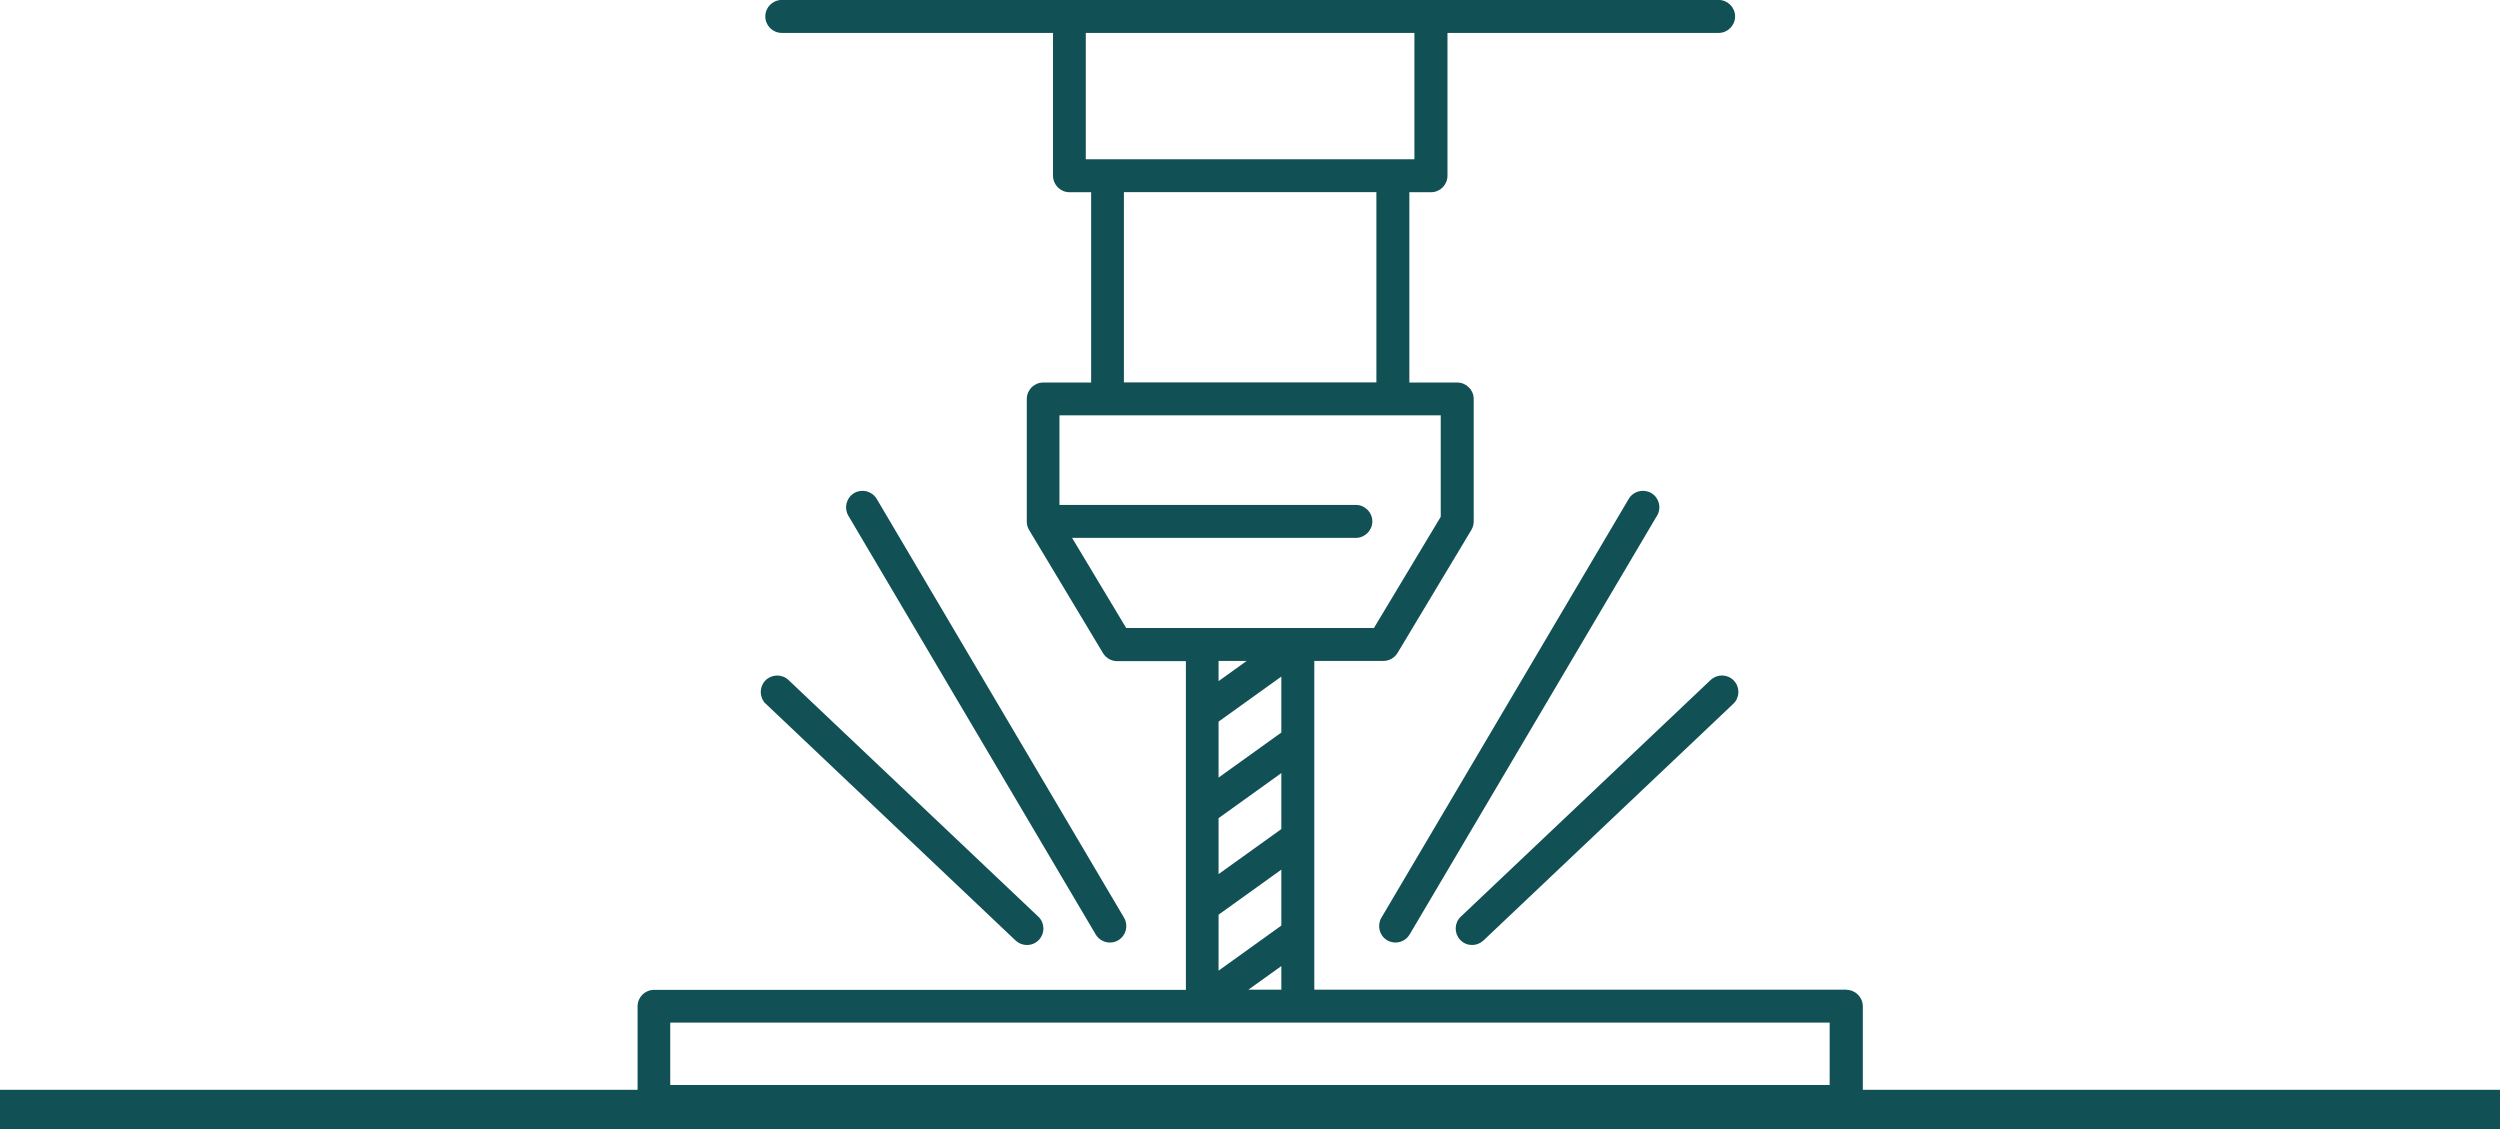 <?xml version="1.0" encoding="UTF-8"?>
<svg id="Ebene_1" xmlns="http://www.w3.org/2000/svg" xmlns:xlink="http://www.w3.org/1999/xlink" version="1.1" viewBox="0 0 252.5 114.07">
  <!-- Generator: Adobe Illustrator 29.2.1, SVG Export Plug-In . SVG Version: 2.1.0 Build 116)  -->
  <defs>
    <clipPath id="clippath">
      <rect width="252.5" height="114.07" fill="none"/>
    </clipPath>
  </defs>
  <g clip-path="url(#clippath)">
    <path d="M77.44,71c-.62-.58-.64-1.56-.06-2.17.58-.61,1.56-.64,2.17-.06l25.23,23.9c.62.58.64,1.56.06,2.17-.3.32-.71.48-1.12.48-.38,0-.76-.14-1.06-.42l-25.22-23.9ZM147.57,94.84c-.58-.62-.56-1.59.06-2.17l25.23-23.9c.62-.58,1.59-.56,2.17.06.59.62.56,1.59-.06,2.17l-25.23,23.9c-.3.28-.68.42-1.06.42-.4,0-.81-.16-1.11-.48M110.77,94.31l-24.98-42.29c-.43-.73-.19-1.67.54-2.11.73-.43,1.67-.19,2.11.54l24.98,42.3c.43.73.19,1.67-.54,2.11-.25.15-.51.21-.78.21-.53,0-1.04-.27-1.33-.76M167.25,52.02l-24.98,42.29c-.29.49-.8.76-1.32.76-.27,0-.54-.07-.78-.21-.73-.43-.97-1.37-.54-2.11l24.98-42.3c.43-.73,1.38-.97,2.11-.54.73.43.97,1.38.54,2.11M184.92,109.71h-117.35v-6.55h117.35v6.55ZM122.95,69.04v-2.41h3.35l-3.35,2.41ZM122.95,78.78v-5.96l6.59-4.73v5.96l-6.59,4.73ZM122.95,88.53v-5.96l6.59-4.73v5.96l-6.59,4.73ZM129.54,97.33v2.75h-3.84l3.84-2.75ZM122.95,98.28v-5.96l6.59-4.73v5.96l-6.59,4.73ZM113.68,63.56l-5.62-9.36h28.88c.85,0,1.54-.69,1.54-1.54s-.69-1.54-1.54-1.54h-30.06v-9.3h38.76v10.41l-6.8,11.32h-25.17ZM139.14,38.75h-25.75v-19.47h25.75v19.47ZM109.54,3.2h33.44v13.01h-33.44V3.2ZM186.46,100.08h-53.84v-33.45h7.1c.54,0,1.04-.28,1.32-.74l7.46-12.43c.14-.24.22-.51.22-.79v-12.37c0-.85-.69-1.54-1.54-1.54h-4.96v-19.47h2.31c.85,0,1.54-.69,1.54-1.54V3.2h27.51c.85,0,1.54-.69,1.54-1.54s-.69-1.54-1.54-1.54h-94.62c-.85,0-1.54.69-1.54,1.54s.69,1.54,1.54,1.54h27.52v14.55c0,.85.69,1.54,1.54,1.54h2.31v19.47h-4.96c-.85,0-1.54.69-1.54,1.54v12.38c0,.28.08.55.22.79l7.46,12.43c.28.46.78.75,1.32.75h7.07v33.45h-53.84c-.85,0-1.54.69-1.54,1.54v9.62c0,.85.69,1.54,1.54,1.54h120.42c.85,0,1.54-.69,1.54-1.54v-9.62c0-.85-.69-1.54-1.54-1.54Z" fill="#115055"/>
    <path d="M77.44,71c-.62-.58-.64-1.56-.06-2.17.58-.61,1.56-.64,2.17-.06l25.23,23.9c.62.58.64,1.56.06,2.17-.3.32-.71.48-1.12.48-.38,0-.76-.14-1.06-.42l-25.22-23.9ZM147.57,94.84c-.58-.62-.56-1.59.06-2.17l25.23-23.9c.62-.58,1.59-.56,2.17.06.59.62.56,1.59-.06,2.17l-25.23,23.9c-.3.28-.68.42-1.06.42-.4,0-.81-.16-1.11-.48ZM110.77,94.31l-24.98-42.29c-.43-.73-.19-1.67.54-2.11.73-.43,1.67-.19,2.11.54l24.98,42.3c.43.73.19,1.67-.54,2.11-.25.15-.51.21-.78.21-.53,0-1.04-.27-1.33-.76ZM167.25,52.02l-24.98,42.29c-.29.49-.8.76-1.32.76-.27,0-.54-.07-.78-.21-.73-.43-.97-1.37-.54-2.11l24.98-42.3c.43-.73,1.38-.97,2.11-.54.73.43.97,1.38.54,2.11ZM184.92,109.71h-117.35v-6.55h117.35v6.55ZM122.95,69.04v-2.41h3.35l-3.35,2.41ZM122.95,78.78v-5.96l6.59-4.73v5.96l-6.59,4.73ZM122.95,88.53v-5.96l6.59-4.73v5.96l-6.59,4.73ZM129.54,97.33v2.75h-3.84l3.84-2.75ZM122.95,98.28v-5.96l6.59-4.73v5.96l-6.59,4.73ZM113.68,63.56l-5.62-9.36h28.88c.85,0,1.54-.69,1.54-1.54s-.69-1.54-1.54-1.54h-30.06v-9.3h38.76v10.41l-6.8,11.32h-25.17ZM139.14,38.75h-25.75v-19.47h25.75v19.47ZM109.54,3.2h33.44v13.01h-33.44V3.2ZM186.46,100.08h-53.84v-33.45h7.1c.54,0,1.04-.28,1.32-.74l7.46-12.43c.14-.24.22-.51.22-.79v-12.37c0-.85-.69-1.54-1.54-1.54h-4.96v-19.47h2.31c.85,0,1.54-.69,1.54-1.54V3.2h27.51c.85,0,1.54-.69,1.54-1.54s-.69-1.54-1.54-1.54h-94.62c-.85,0-1.54.69-1.54,1.54s.69,1.54,1.54,1.54h27.52v14.55c0,.85.69,1.54,1.54,1.54h2.31v19.47h-4.96c-.85,0-1.54.69-1.54,1.54v12.38c0,.28.08.55.22.79l7.46,12.43c.28.46.78.75,1.32.75h7.07v33.45h-53.84c-.85,0-1.54.69-1.54,1.54v9.62c0,.85.69,1.54,1.54,1.54h120.42c.85,0,1.54-.69,1.54-1.54v-9.62c0-.85-.69-1.54-1.54-1.54Z" fill="none" stroke="#115055" stroke-miterlimit="10" stroke-width=".25"/>
    <line x1="252.5" y1="112.07" y2="112.07" fill="none" stroke="#115055" stroke-width="4"/>
  </g>
</svg>